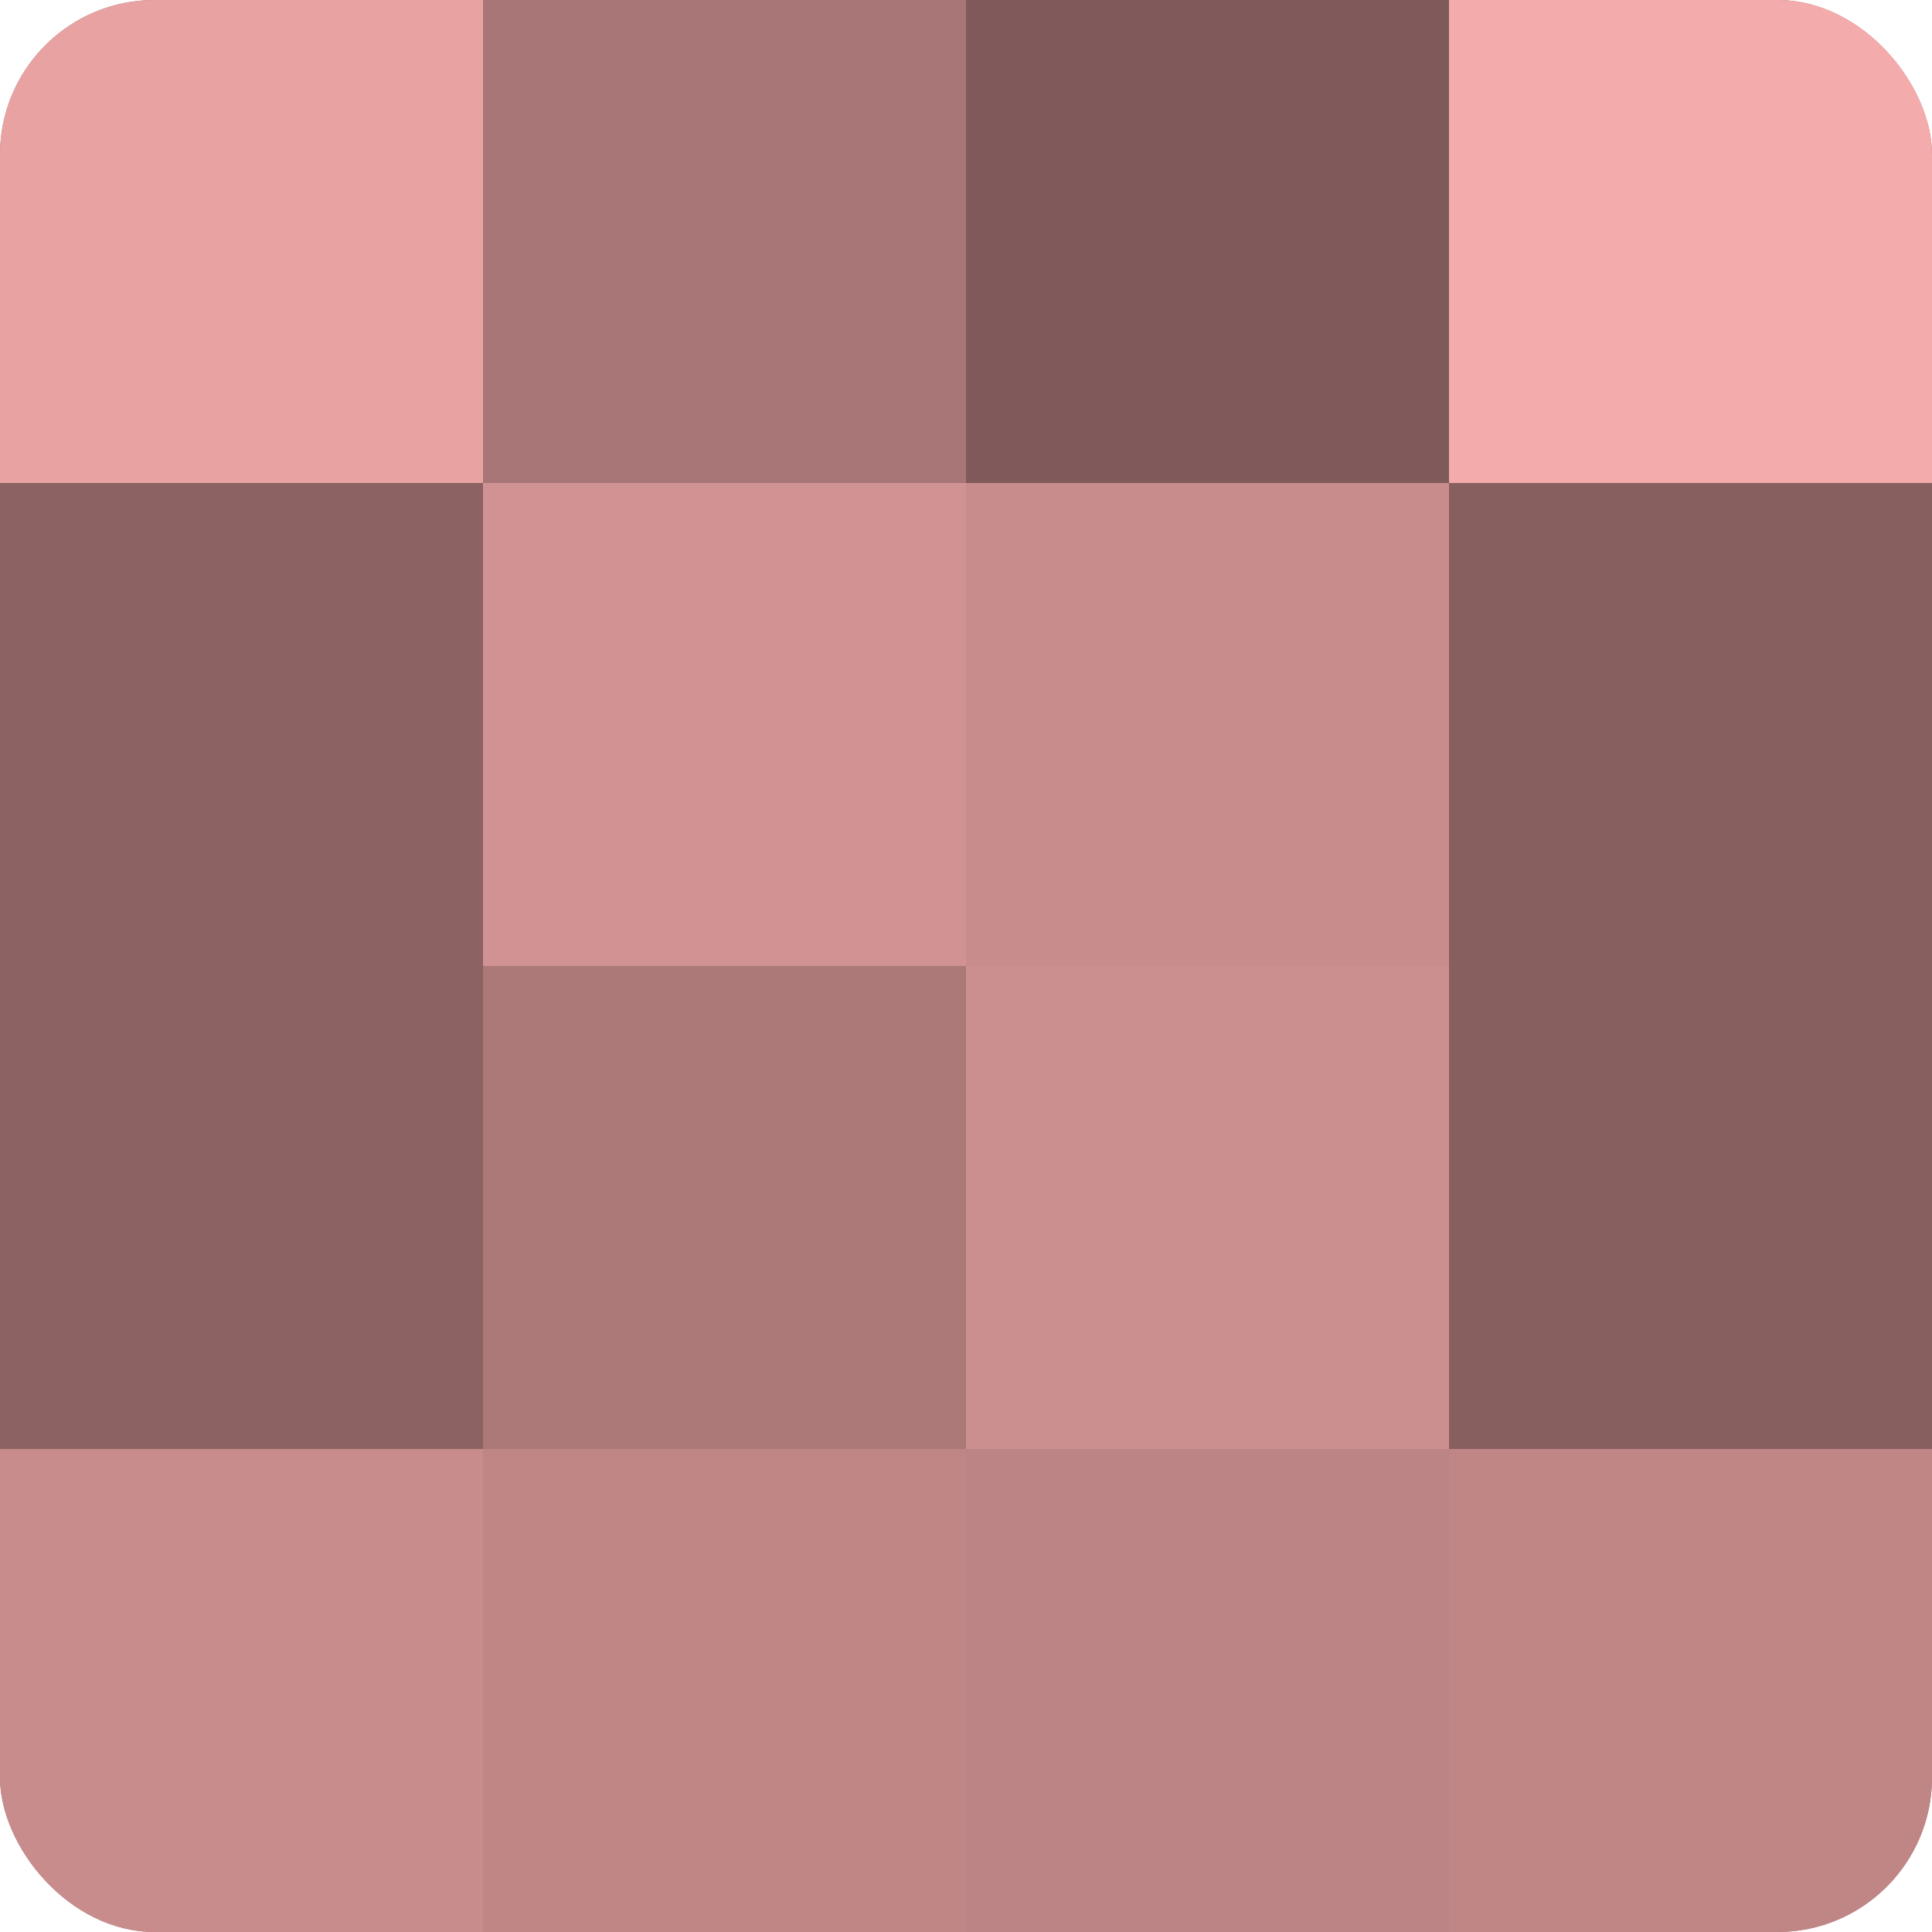 <?xml version="1.0" encoding="UTF-8"?>
<svg xmlns="http://www.w3.org/2000/svg" width="60" height="60" viewBox="0 0 100 100" preserveAspectRatio="xMidYMid meet"><defs><clipPath id="c" width="100" height="100"><rect width="100" height="100" rx="8" ry="8"/></clipPath></defs><g clip-path="url(#c)"><rect width="100" height="100" fill="#a07070"/><rect width="25" height="25" fill="#e8a2a2"/><rect y="25" width="25" height="25" fill="#8c6262"/><rect y="50" width="25" height="25" fill="#8c6262"/><rect y="75" width="25" height="25" fill="#c88c8c"/><rect x="25" width="25" height="25" fill="#a87676"/><rect x="25" y="25" width="25" height="25" fill="#d09292"/><rect x="25" y="50" width="25" height="25" fill="#ac7878"/><rect x="25" y="75" width="25" height="25" fill="#c08686"/><rect x="50" width="25" height="25" fill="#805a5a"/><rect x="50" y="25" width="25" height="25" fill="#c88c8c"/><rect x="50" y="50" width="25" height="25" fill="#cc8f8f"/><rect x="50" y="75" width="25" height="25" fill="#bc8484"/><rect x="75" width="25" height="25" fill="#f4abab"/><rect x="75" y="25" width="25" height="25" fill="#885f5f"/><rect x="75" y="50" width="25" height="25" fill="#885f5f"/><rect x="75" y="75" width="25" height="25" fill="#c08686"/></g></svg>
